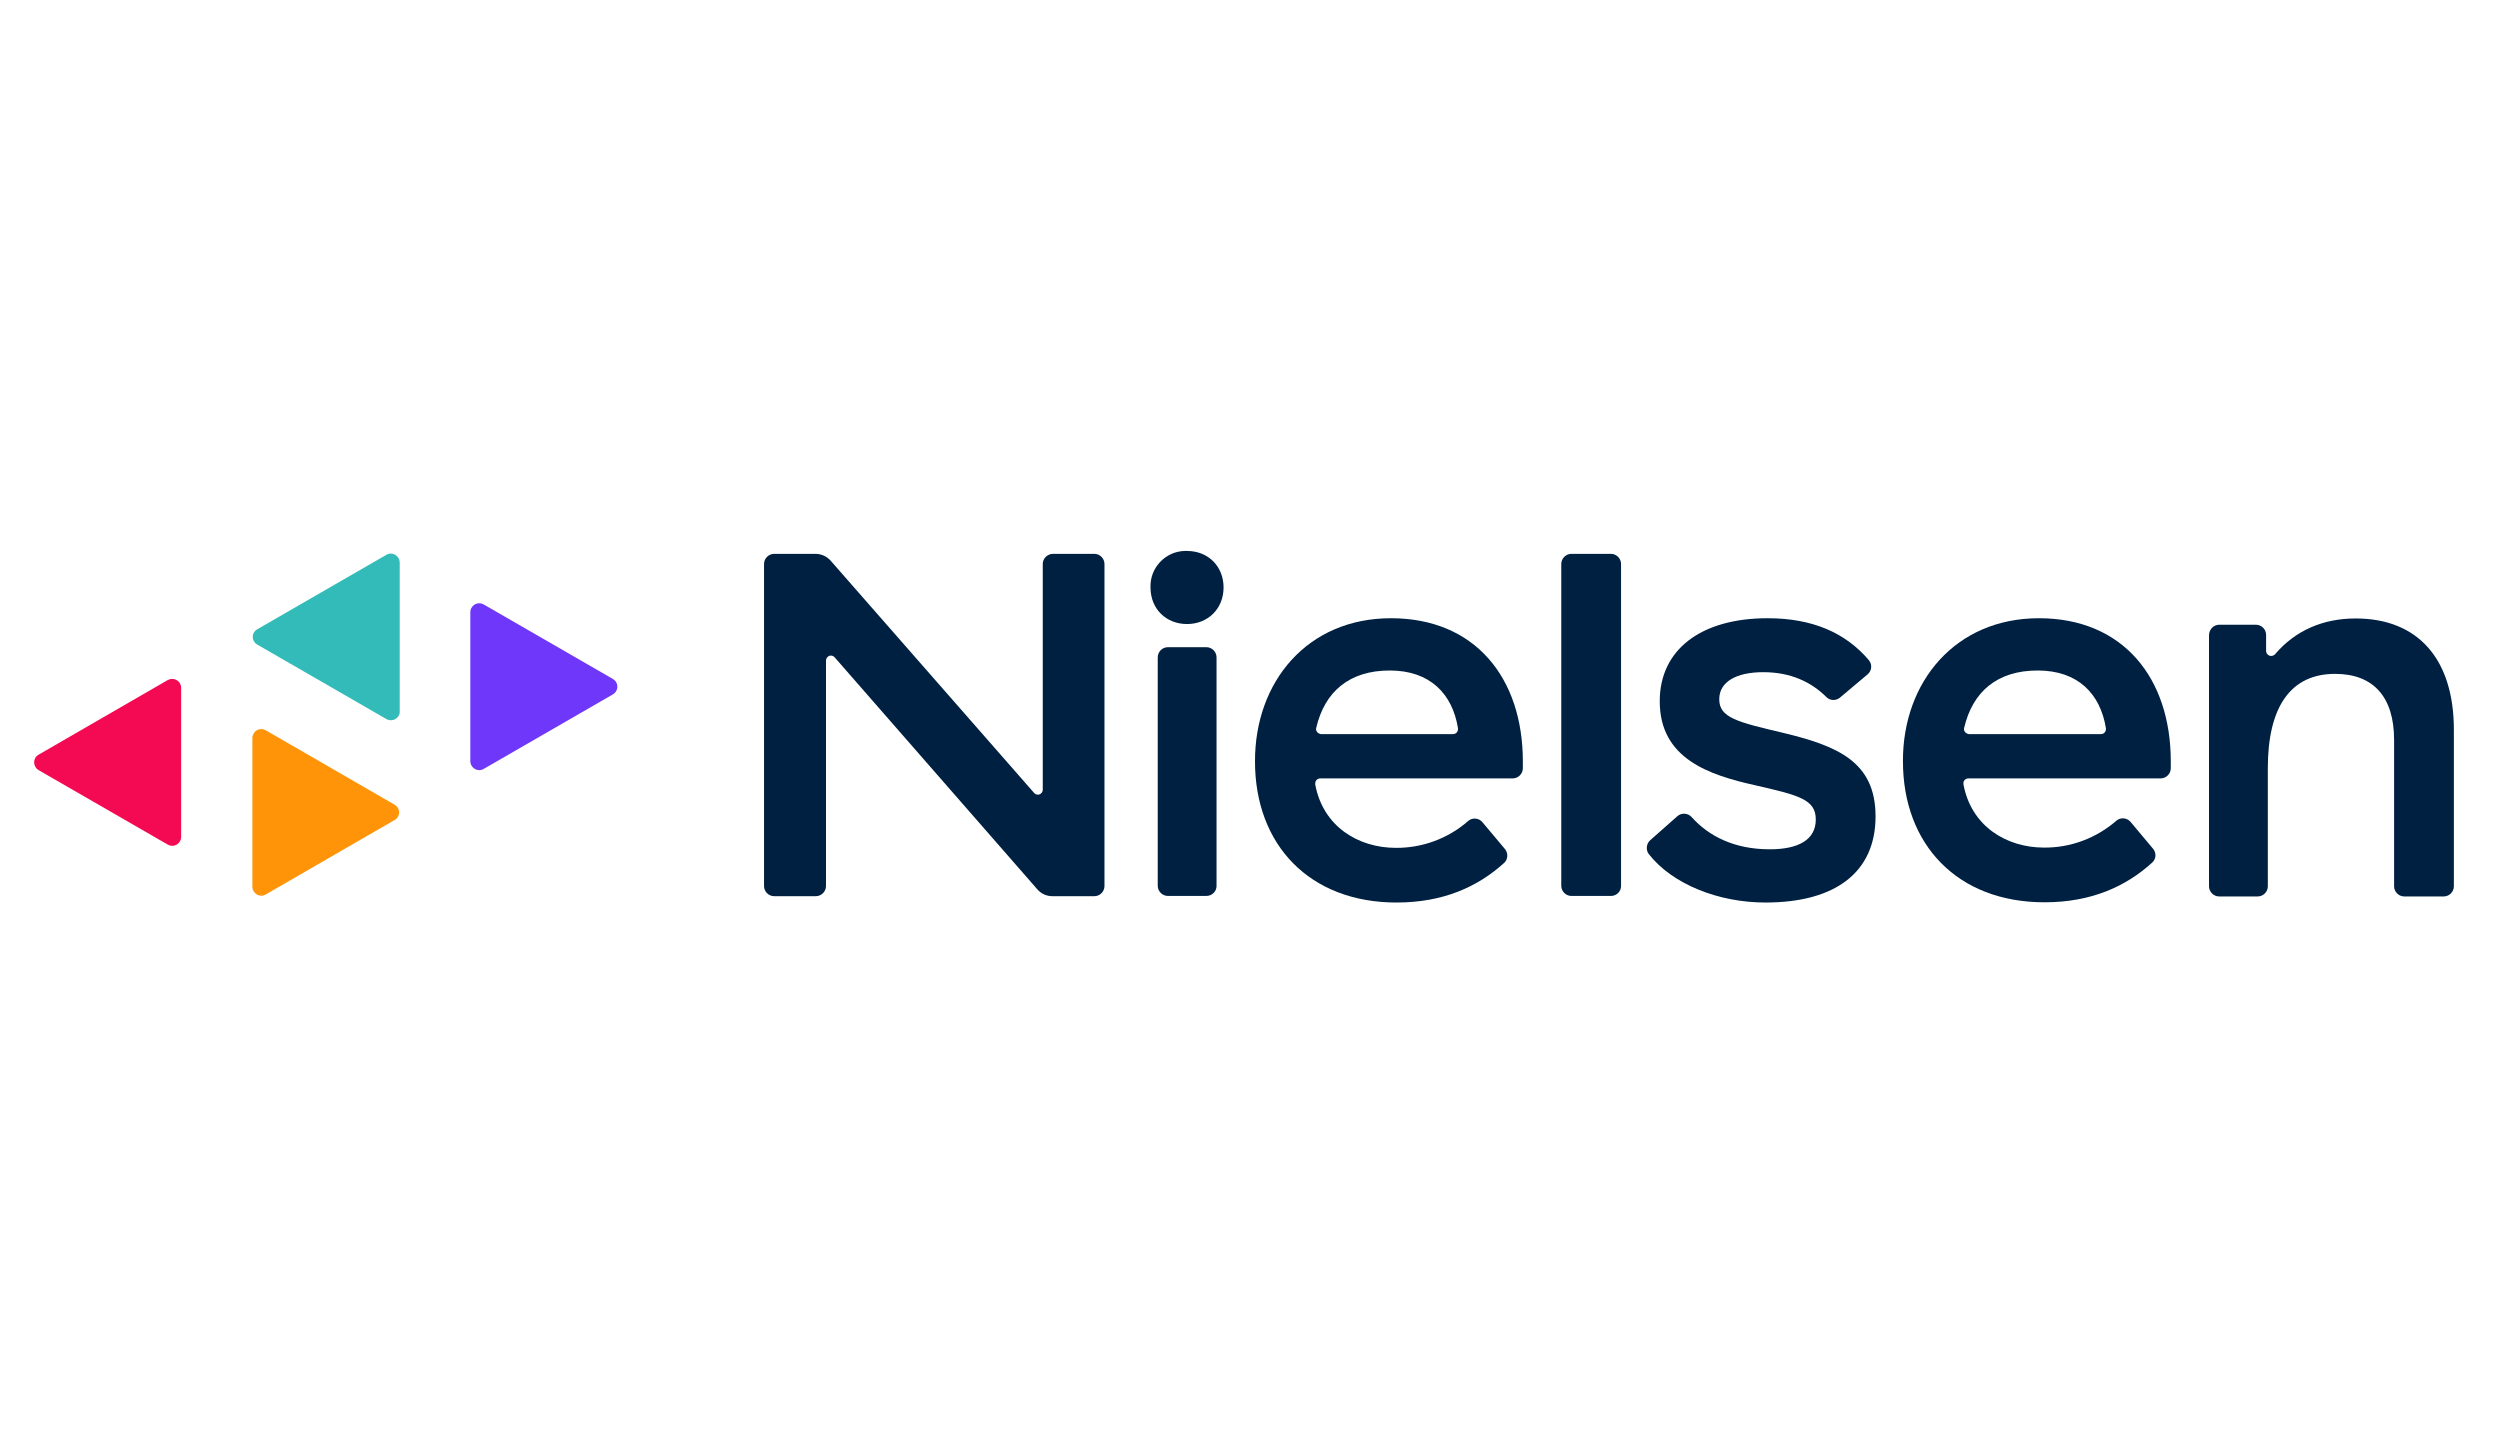 <svg width="86" height="50" viewBox="0 0 86 50" fill="none" xmlns="http://www.w3.org/2000/svg">
<path d="M16.179 21.058V26.185C16.179 26.352 16.32 26.493 16.487 26.493C16.537 26.493 16.595 26.477 16.637 26.452L21.081 23.888C21.231 23.805 21.281 23.613 21.198 23.472C21.173 23.422 21.131 23.389 21.081 23.355L16.637 20.792C16.487 20.709 16.304 20.759 16.22 20.909C16.187 20.958 16.179 21.008 16.179 21.058Z" fill="#6E37FA"/>
<path d="M6.231 28.79V23.663C6.231 23.497 6.098 23.355 5.923 23.355C5.865 23.355 5.815 23.372 5.765 23.397L1.329 25.96C1.179 26.043 1.129 26.235 1.221 26.385C1.246 26.434 1.287 26.468 1.329 26.493L5.774 29.056C5.923 29.14 6.106 29.09 6.19 28.94C6.215 28.898 6.231 28.84 6.231 28.79Z" fill="#F40953"/>
<path d="M8.682 25.378V30.505C8.682 30.671 8.823 30.813 8.99 30.813C9.04 30.813 9.098 30.796 9.139 30.771L13.576 28.208C13.726 28.125 13.775 27.933 13.684 27.791C13.659 27.742 13.617 27.708 13.576 27.683L9.139 25.12C8.99 25.037 8.806 25.087 8.723 25.236C8.698 25.278 8.682 25.328 8.682 25.378Z" fill="#FF9408"/>
<path d="M13.75 24.478V19.351C13.75 19.185 13.608 19.043 13.442 19.043C13.392 19.043 13.334 19.06 13.292 19.085L8.848 21.648C8.698 21.732 8.648 21.923 8.739 22.064C8.764 22.114 8.806 22.148 8.848 22.173L13.292 24.736C13.442 24.82 13.625 24.77 13.708 24.628C13.742 24.586 13.75 24.537 13.75 24.478Z" fill="#32BBB9"/>
<path d="M41.499 30.82H40.176C39.984 30.82 39.826 30.662 39.826 30.47V22.613C39.826 22.422 39.984 22.263 40.176 22.263H41.499C41.691 22.263 41.849 22.422 41.849 22.613V30.478C41.849 30.67 41.691 30.82 41.499 30.82Z" fill="#002041"/>
<path d="M47.849 21.267C50.746 21.267 52.386 23.323 52.386 26.195V26.428C52.386 26.619 52.227 26.777 52.036 26.777H45.419C45.319 26.777 45.244 26.852 45.244 26.952C45.244 26.96 45.244 26.969 45.244 26.985C45.511 28.433 46.726 29.166 48.016 29.166C48.931 29.174 49.822 28.841 50.505 28.242C50.646 28.117 50.871 28.134 50.996 28.284L51.77 29.207C51.886 29.349 51.878 29.557 51.745 29.682C50.837 30.506 49.647 31.047 48.041 31.047C45.053 31.047 43.172 29.066 43.172 26.195C43.164 23.456 44.97 21.267 47.849 21.267ZM47.808 23.065C46.41 23.065 45.569 23.797 45.278 25.038C45.253 25.129 45.311 25.221 45.411 25.246C45.419 25.246 45.436 25.254 45.444 25.254H49.98C50.08 25.254 50.155 25.179 50.155 25.079C50.155 25.071 50.155 25.063 50.155 25.054C49.964 23.864 49.19 23.065 47.808 23.065Z" fill="#002041"/>
<path d="M70.139 21.267C73.035 21.267 74.675 23.323 74.675 26.195V26.428C74.675 26.619 74.516 26.777 74.325 26.777H67.708C67.617 26.777 67.533 26.86 67.542 26.952C67.542 26.96 67.542 26.969 67.542 26.977C67.808 28.425 69.023 29.157 70.313 29.157C71.229 29.166 72.111 28.833 72.802 28.234C72.944 28.109 73.168 28.125 73.293 28.275L74.067 29.199C74.184 29.341 74.175 29.549 74.034 29.674C73.127 30.498 71.936 31.039 70.33 31.039C67.342 31.039 65.461 29.058 65.461 26.186C65.453 23.456 67.267 21.267 70.139 21.267ZM70.097 23.065C68.699 23.065 67.858 23.797 67.567 25.038C67.542 25.129 67.6 25.221 67.7 25.246C67.708 25.246 67.725 25.254 67.733 25.254H72.269C72.369 25.254 72.444 25.179 72.444 25.079C72.444 25.071 72.444 25.063 72.444 25.054C72.253 23.864 71.479 23.065 70.097 23.065Z" fill="#002041"/>
<path d="M55.414 30.821H54.058C53.866 30.821 53.708 30.663 53.708 30.471V19.401C53.708 19.21 53.866 19.052 54.058 19.052H55.414C55.606 19.052 55.764 19.21 55.764 19.401V30.479C55.764 30.671 55.606 30.821 55.414 30.821Z" fill="#002041"/>
<path d="M60.807 21.267C62.347 21.267 63.487 21.767 64.286 22.707C64.411 22.857 64.394 23.073 64.245 23.198L63.296 23.997C63.154 24.114 62.955 24.105 62.83 23.981C62.297 23.448 61.581 23.123 60.657 23.123C59.725 23.123 59.142 23.456 59.142 24.055C59.142 24.688 59.758 24.838 61.348 25.212C63.212 25.662 64.519 26.203 64.519 28.084C64.519 30.006 63.138 31.047 60.732 31.047C59.109 31.047 57.528 30.414 56.72 29.382C56.612 29.241 56.629 29.033 56.762 28.908L57.703 28.076C57.844 27.951 58.069 27.967 58.194 28.109C58.776 28.758 59.65 29.216 60.882 29.216C61.873 29.216 62.463 28.883 62.463 28.192C62.463 27.501 61.889 27.36 60.399 27.018C58.793 26.661 57.095 26.103 57.095 24.122C57.095 22.349 58.51 21.267 60.807 21.267Z" fill="#002041"/>
<path d="M76.34 21.491H77.605C77.796 21.491 77.954 21.649 77.954 21.841V22.39C77.954 22.482 78.029 22.565 78.129 22.565C78.179 22.565 78.229 22.54 78.262 22.506C78.962 21.683 79.919 21.275 81.034 21.275C83.181 21.275 84.413 22.673 84.413 25.103V30.488C84.413 30.68 84.255 30.838 84.064 30.838H82.707C82.516 30.838 82.357 30.68 82.357 30.488V25.453C82.357 23.98 81.65 23.181 80.327 23.181C78.812 23.181 78.013 24.296 78.013 26.427V30.488C78.013 30.68 77.855 30.838 77.663 30.838H76.34C76.148 30.838 75.99 30.68 75.99 30.488V21.841C75.999 21.649 76.148 21.491 76.34 21.491Z" fill="#002041"/>
<path d="M39.577 20.21C39.552 19.536 40.085 18.97 40.751 18.953C40.776 18.953 40.809 18.953 40.834 18.953C41.566 18.953 42.091 19.486 42.091 20.21C42.091 20.934 41.558 21.467 40.834 21.467C40.11 21.467 39.577 20.942 39.577 20.21Z" fill="#002041"/>
<path d="M26.633 19.052H28.048C28.247 19.052 28.439 19.135 28.572 19.285L35.572 27.275C35.638 27.35 35.747 27.358 35.813 27.292C35.855 27.258 35.871 27.208 35.871 27.159V19.401C35.871 19.21 36.03 19.06 36.213 19.052H37.644C37.836 19.052 37.994 19.21 37.994 19.401V30.479C37.994 30.671 37.836 30.829 37.644 30.829H36.204C36.005 30.829 35.813 30.746 35.68 30.588L28.714 22.614C28.647 22.539 28.539 22.531 28.472 22.597C28.431 22.631 28.414 22.681 28.414 22.731V30.479C28.414 30.671 28.256 30.829 28.064 30.829H26.633C26.441 30.829 26.283 30.671 26.283 30.479V19.401C26.283 19.21 26.441 19.052 26.633 19.052Z" fill="#002041"/>
</svg>
